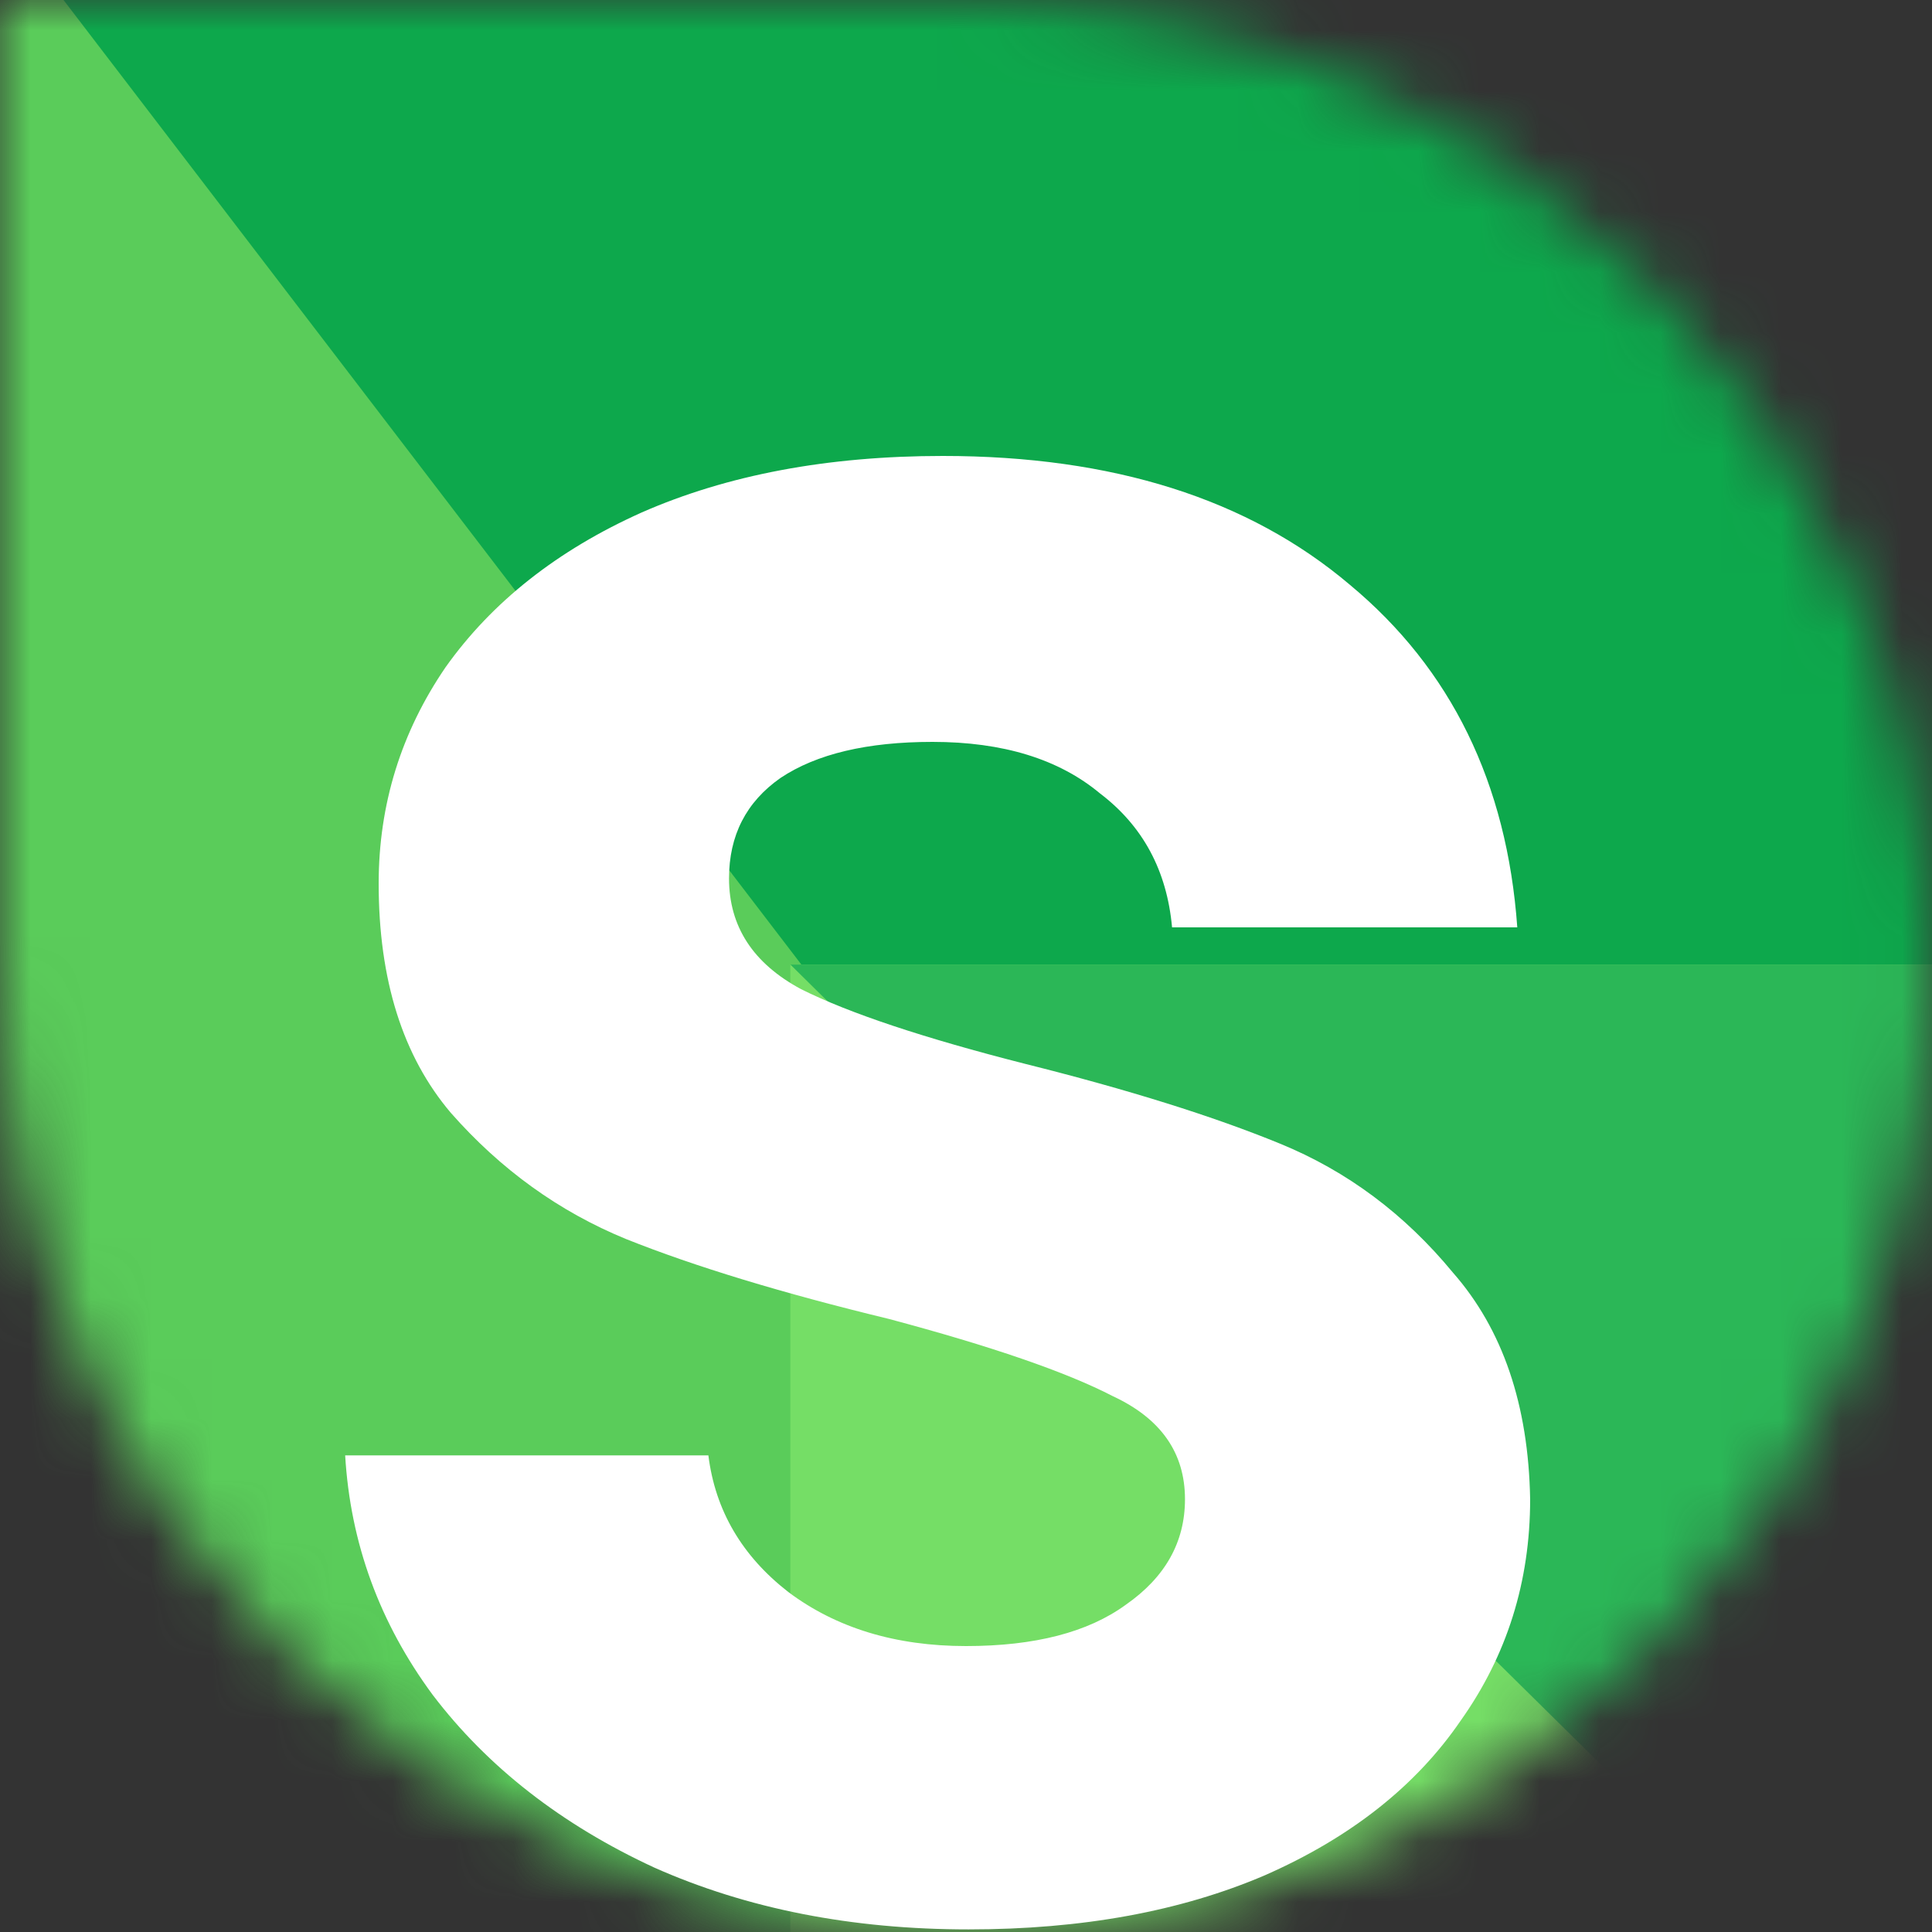<svg width="32" height="32" viewBox="0 0 32 32" fill="none" xmlns="http://www.w3.org/2000/svg">
<rect x="0" y="0" width="32" height="32" fill="#333333" stroke="none"/>
<g clip-path="url(#clip0_13708_70798)">
<mask id="mask0_13708_70798" style="mask-type:alpha" maskUnits="userSpaceOnUse" x="0" y="0" width="32" height="32">
<path d="M0 0H16C24.837 0 32 7.163 32 16C32 24.837 24.837 32 16 32C7.163 32 0 24.837 0 16V0Z" fill="white"/>
</mask>
<g mask="url(#mask0_13708_70798)">
<path d="M33.067 -8.267C35.423 -8.267 37.333 -6.356 37.333 -4V40.218H-5.333V-8.267H33.067Z" fill="#5ACC5A"/>
<path d="M37.333 40.218V15.976L13.091 15.976V40.218H37.333Z" fill="#75DE66"/>
<path d="M33.067 -8.267C35.423 -8.267 37.334 -6.356 37.334 -4V15.976H13.273L-5.272 -8.267H0H33.067Z" fill="#0DA84C"/>
<path d="M37.334 15.976V40.218L27.03 29.733L13.091 15.976H37.334Z" fill="#2BB757"/>
</g>
<path d="M16.043 31.957C14.108 31.957 12.373 31.616 10.837 30.933C9.301 30.222 8.078 29.269 7.168 28.074C6.286 26.88 5.803 25.557 5.717 24.106H11.733C11.847 25.017 12.288 25.77 13.056 26.368C13.852 26.965 14.834 27.264 16 27.264C17.138 27.264 18.02 27.036 18.645 26.581C19.299 26.126 19.627 25.543 19.627 24.832C19.627 24.064 19.228 23.495 18.432 23.125C17.664 22.727 16.427 22.3 14.72 21.845C12.956 21.418 11.506 20.977 10.368 20.522C9.259 20.067 8.292 19.37 7.467 18.432C6.67 17.493 6.272 16.227 6.272 14.634C6.272 13.326 6.642 12.131 7.381 11.05C8.149 9.97 9.23 9.116 10.624 8.49C12.046 7.865 13.71 7.552 15.616 7.552C18.432 7.552 20.679 8.263 22.357 9.685C24.035 11.079 24.96 12.97 25.131 15.36H19.413C19.328 14.421 18.93 13.681 18.219 13.141C17.536 12.572 16.611 12.288 15.445 12.288C14.364 12.288 13.525 12.487 12.928 12.885C12.359 13.283 12.075 13.838 12.075 14.549C12.075 15.345 12.473 15.957 13.269 16.384C14.066 16.782 15.303 17.194 16.981 17.621C18.688 18.048 20.096 18.489 21.205 18.944C22.315 19.399 23.267 20.11 24.064 21.077C24.889 22.016 25.316 23.267 25.344 24.832C25.344 26.197 24.96 27.42 24.192 28.501C23.452 29.582 22.372 30.435 20.949 31.061C19.555 31.658 17.92 31.957 16.043 31.957Z" fill="white"/>
</g>
<defs>
<clipPath id="clip0_13708_70798">
<rect width="32" height="32" fill="white"/>
</clipPath>
</defs>
</svg>
